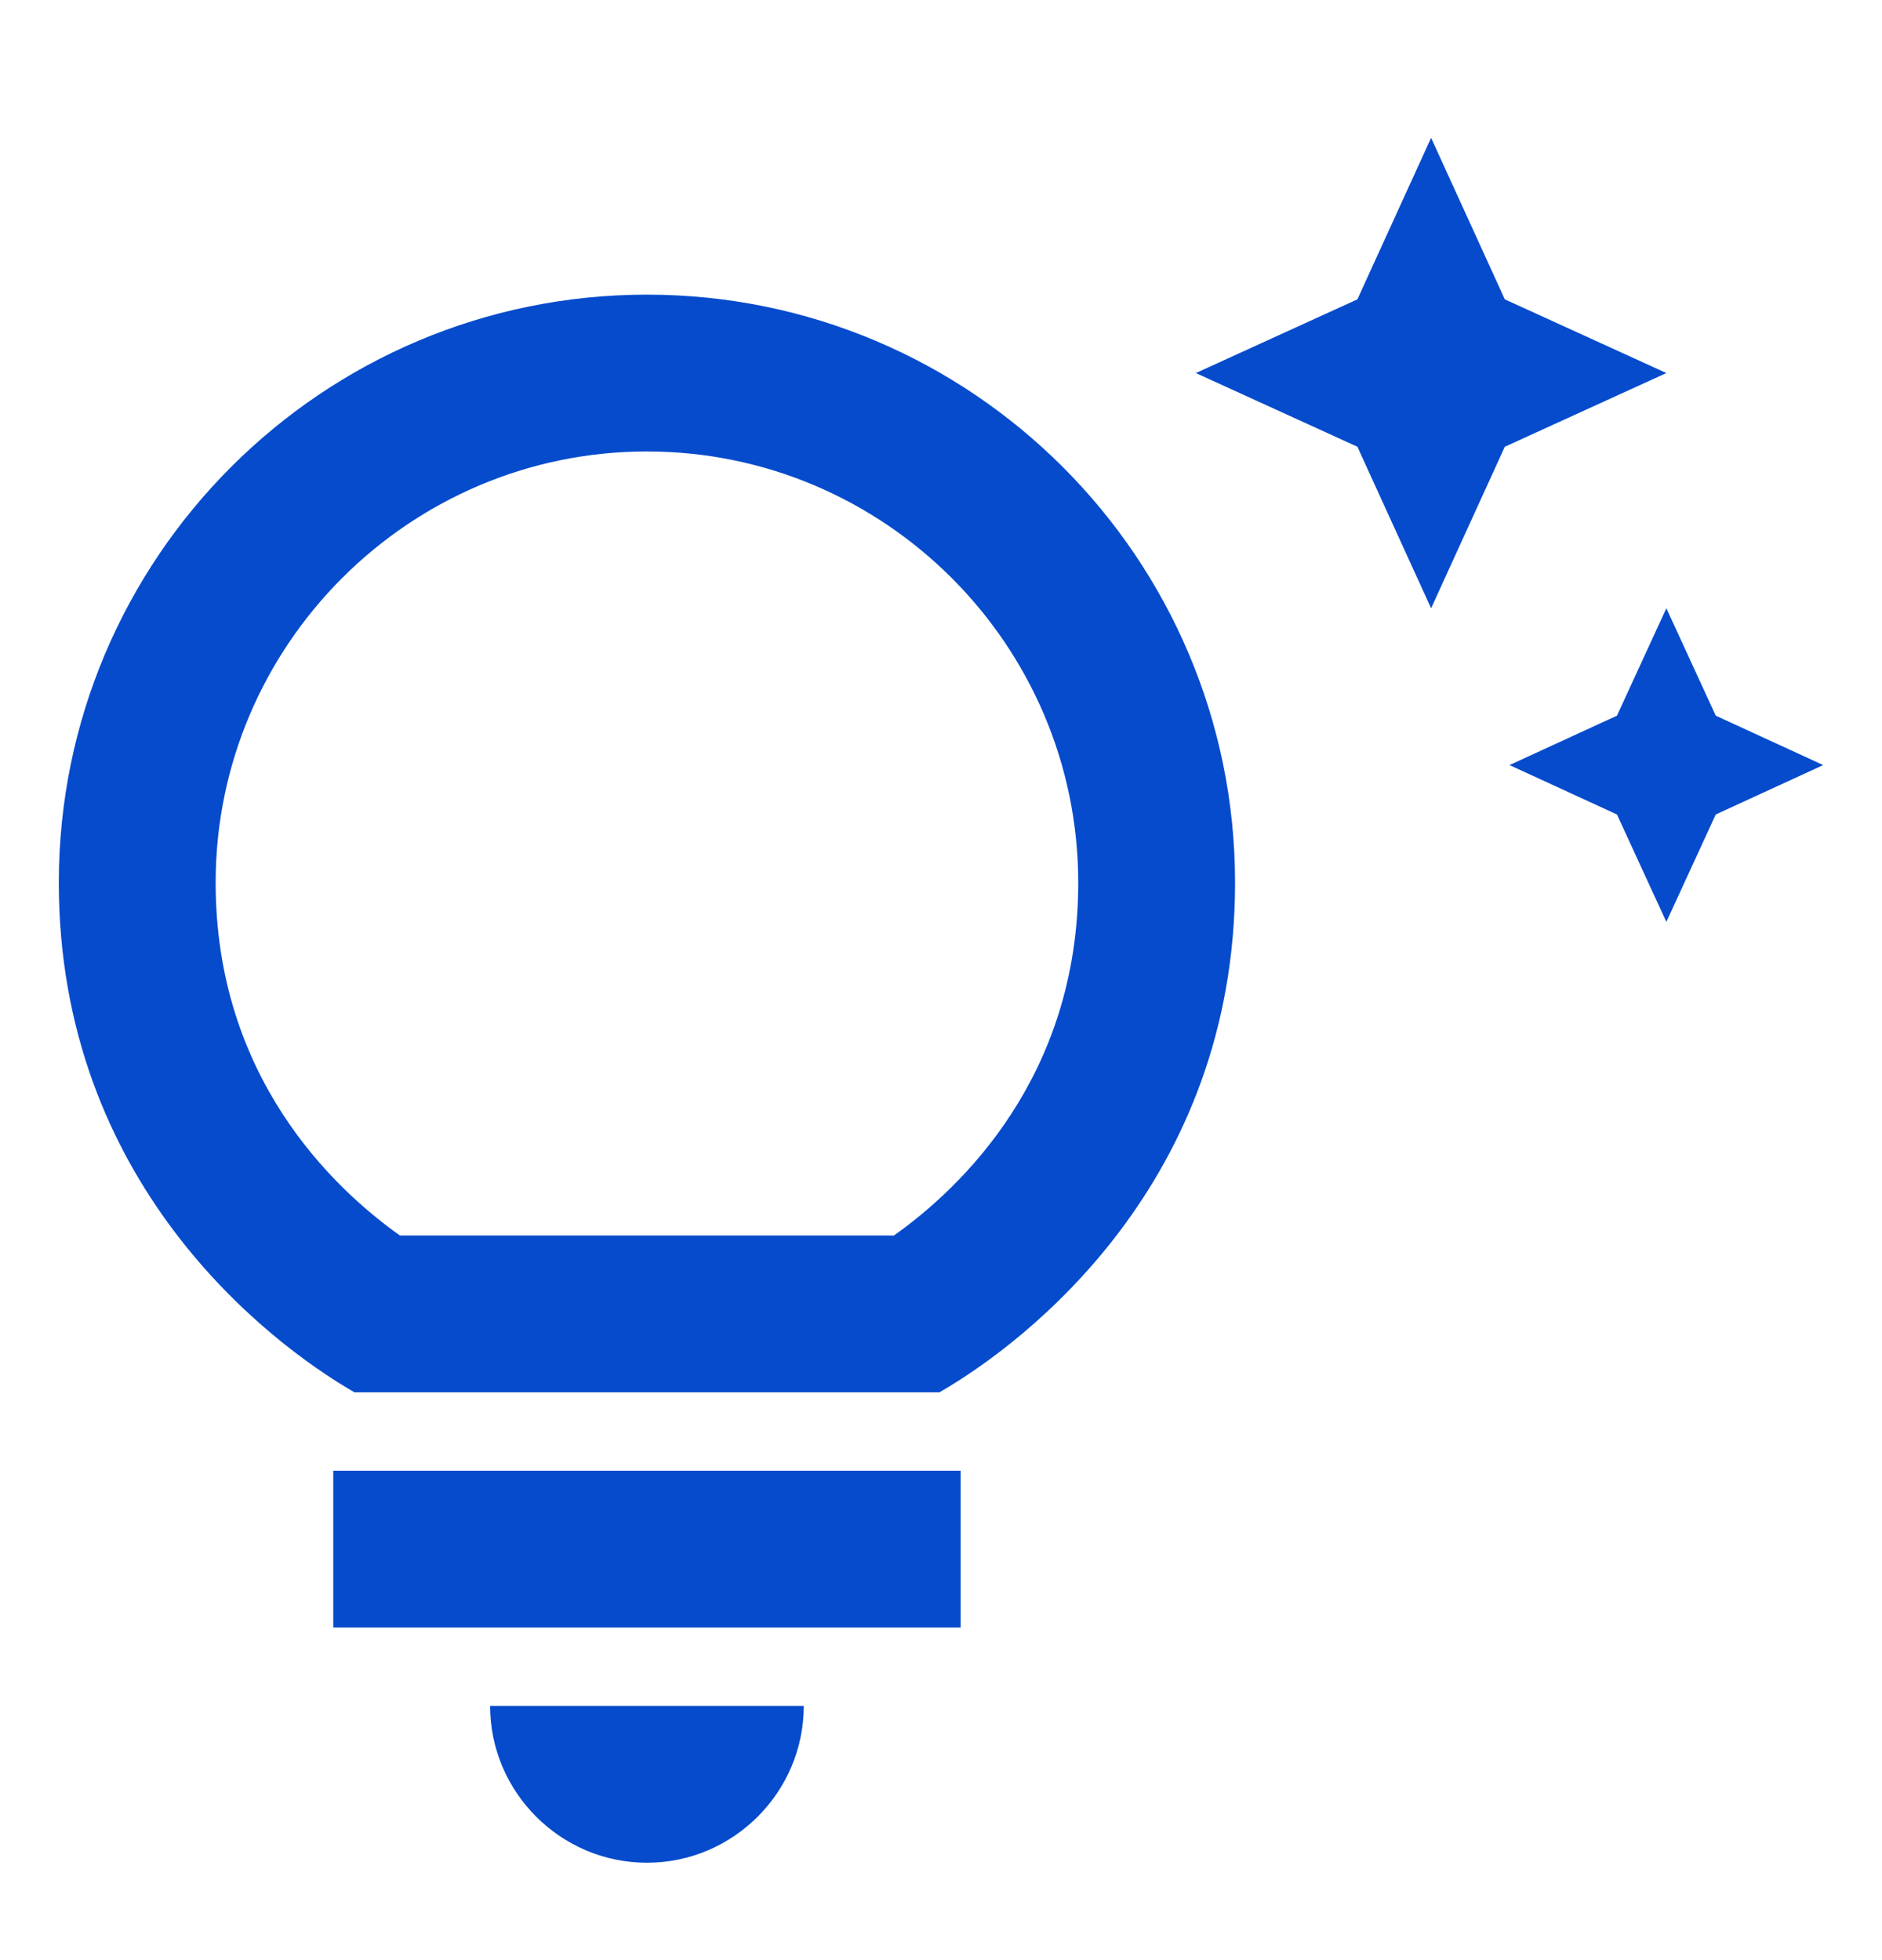 <svg width="24" height="25" viewBox="0 0 24 25" fill="none" xmlns="http://www.w3.org/2000/svg">
<path d="M6.25 21.758H10.25C10.25 22.858 9.35 23.758 8.25 23.758C7.15 23.758 6.25 22.858 6.25 21.758ZM4.25 20.758H12.25V18.758H4.25V20.758ZM15.75 11.258C15.75 15.078 13.09 17.118 11.98 17.758H4.52C3.41 17.118 0.75 15.078 0.75 11.258C0.75 7.118 4.11 3.758 8.25 3.758C12.39 3.758 15.75 7.118 15.75 11.258ZM13.75 11.258C13.75 8.228 11.28 5.758 8.25 5.758C5.22 5.758 2.75 8.228 2.75 11.258C2.75 13.728 4.24 15.148 5.1 15.758H11.4C12.26 15.148 13.75 13.728 13.75 11.258ZM20.62 9.128L19.25 9.758L20.62 10.388L21.25 11.758L21.88 10.388L23.25 9.758L21.88 9.128L21.25 7.758L20.62 9.128ZM18.25 7.758L19.19 5.698L21.25 4.758L19.19 3.818L18.25 1.758L17.31 3.818L15.25 4.758L17.31 5.698L18.25 7.758Z" fill="#054BCC"/>
</svg>
